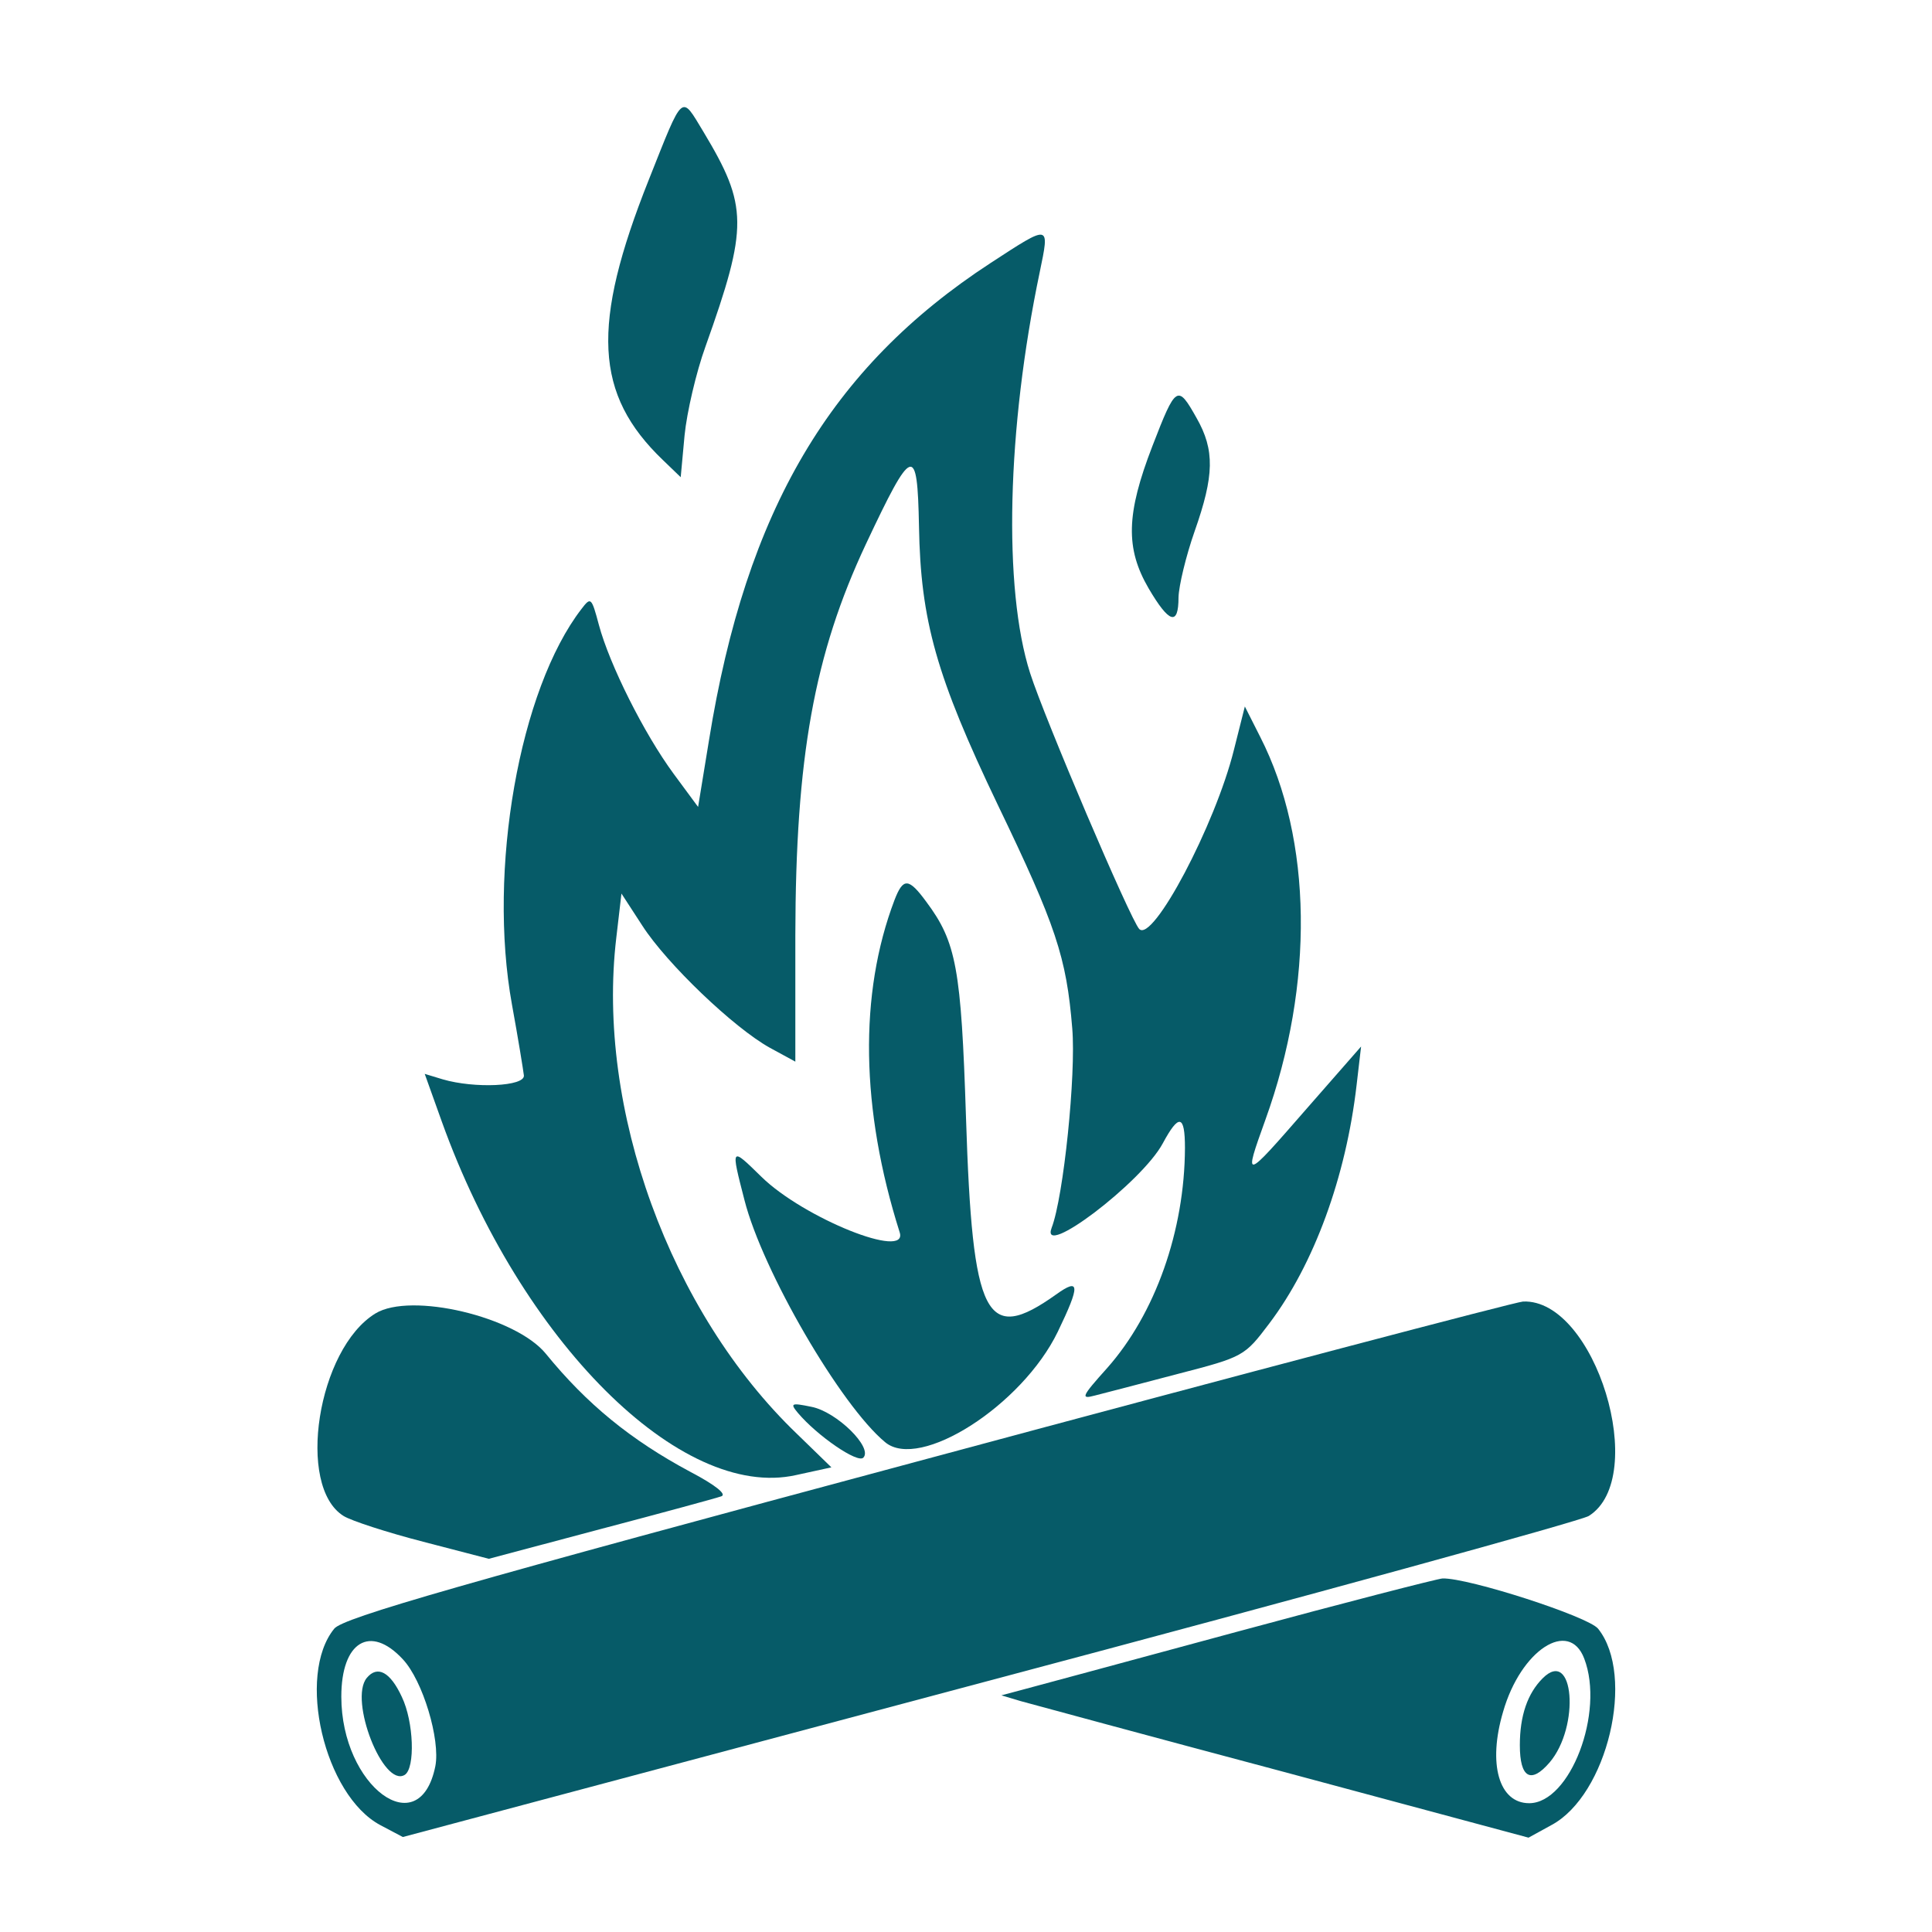 <?xml version="1.0" standalone="no"?>
<!DOCTYPE svg PUBLIC "-//W3C//DTD SVG 20010904//EN"
 "http://www.w3.org/TR/2001/REC-SVG-20010904/DTD/svg10.dtd">
<svg version="1.0" xmlns="http://www.w3.org/2000/svg"
 width="300pt" height="300pt" viewBox="0 0 300 300"
 preserveAspectRatio="xMidYMid meet">
<g transform="translate(0,300) scale(0.05,-0.05)"
fill="#065b68" stroke="none">
<path d="M2015 5442 c-180 -452 -169 -667 44 -871 l55 -53 12 130 c7 71 36
196 65 276 133 373 132 436 -6 666 -71 117 -61 126 -170 -148z"/>
<path d="M3076 5183 c-498 -325 -759 -768 -874 -1481 l-34 -208 -76 103 c-92
125 -199 339 -232 462 -23 86 -25 88 -54 50 -193 -250 -292 -811 -216 -1229
19 -104 35 -203 37 -220 3 -34 -153 -41 -252 -12 l-56 17 53 -148 c245 -682
742 -1178 1100 -1098 l110 24 -107 104 c-394 378 -624 1010 -561 1541 l16 137
65 -100 c76 -118 284 -317 396 -379 l79 -43 0 393 c1 551 58 871 219 1214 145
308 160 313 165 56 5 -294 54 -467 245 -866 180 -374 213 -472 231 -694 12
-143 -27 -523 -64 -619 -38 -100 280 141 345 262 50 93 69 90 69 -14 -1 -257
-92 -515 -242 -684 -79 -88 -83 -97 -38 -85 28 7 143 37 257 67 205 53 208 55
285 157 139 184 238 455 271 740 l14 120 -169 -193 c-196 -225 -197 -226 -128
-34 152 421 146 870 -16 1188 l-48 95 -34 -135 c-58 -233 -252 -600 -294 -556
-27 28 -294 654 -339 795 -84 263 -72 758 30 1245 31 150 34 150 -153 28z"/>
<path d="M3579 4615 c-82 -212 -84 -318 -12 -442 64 -109 93 -118 93 -28 1 36
23 128 50 205 61 173 63 252 6 352 -59 105 -64 102 -137 -87z"/>
<path d="M2778 3205 c-111 -292 -105 -650 16 -1032 28 -87 -298 44 -429 172
-96 94 -96 95 -53 -72 56 -220 299 -638 437 -752 107 -89 425 114 536 343 70
145 69 169 -5 116 -219 -156 -260 -76 -280 549 -15 464 -30 545 -123 670 -55
75 -72 76 -99 6z"/>
<path d="M1166 1921 c-180 -110 -247 -537 -99 -629 24 -15 135 -51 247 -80
l204 -53 346 92 c190 50 359 96 376 102 18 6 -18 35 -96 76 -185 99 -321 210
-449 367 -94 115 -419 192 -529 125z"/>
<path d="M2881 1470 c-1453 -390 -1816 -494 -1843 -528 -118 -145 -31 -517
143 -610 l70 -37 1819 485 c1001 266 1840 497 1864 512 190 119 20 675 -204
666 -22 -1 -854 -220 -1849 -488z m-1630 -623 c62 -66 117 -250 101 -332 -49
-243 -292 -63 -292 216 0 171 90 225 191 116z"/>
<path d="M1139 789 c-56 -68 51 -342 118 -301 33 21 28 165 -9 242 -36 78 -76
99 -109 59z"/>
<path d="M2478 1612 c60 -71 185 -157 203 -139 31 31 -83 143 -161 158 -63 13
-67 11 -42 -19z"/>
<path d="M3840 932 c-335 -91 -637 -172 -670 -181 l-60 -16 60 -18 c33 -9 401
-109 818 -220 l759 -204 71 39 c174 93 262 464 145 610 -31 38 -402 158 -483
156 -16 -1 -304 -75 -640 -166z m1080 -83 c64 -167 -44 -449 -171 -449 -94 0
-129 122 -81 284 55 192 205 289 252 165z"/>
<path d="M4791 788 c-47 -47 -71 -116 -71 -208 0 -101 34 -121 92 -54 96 112
76 359 -21 262z"/>
</g>
</svg>
